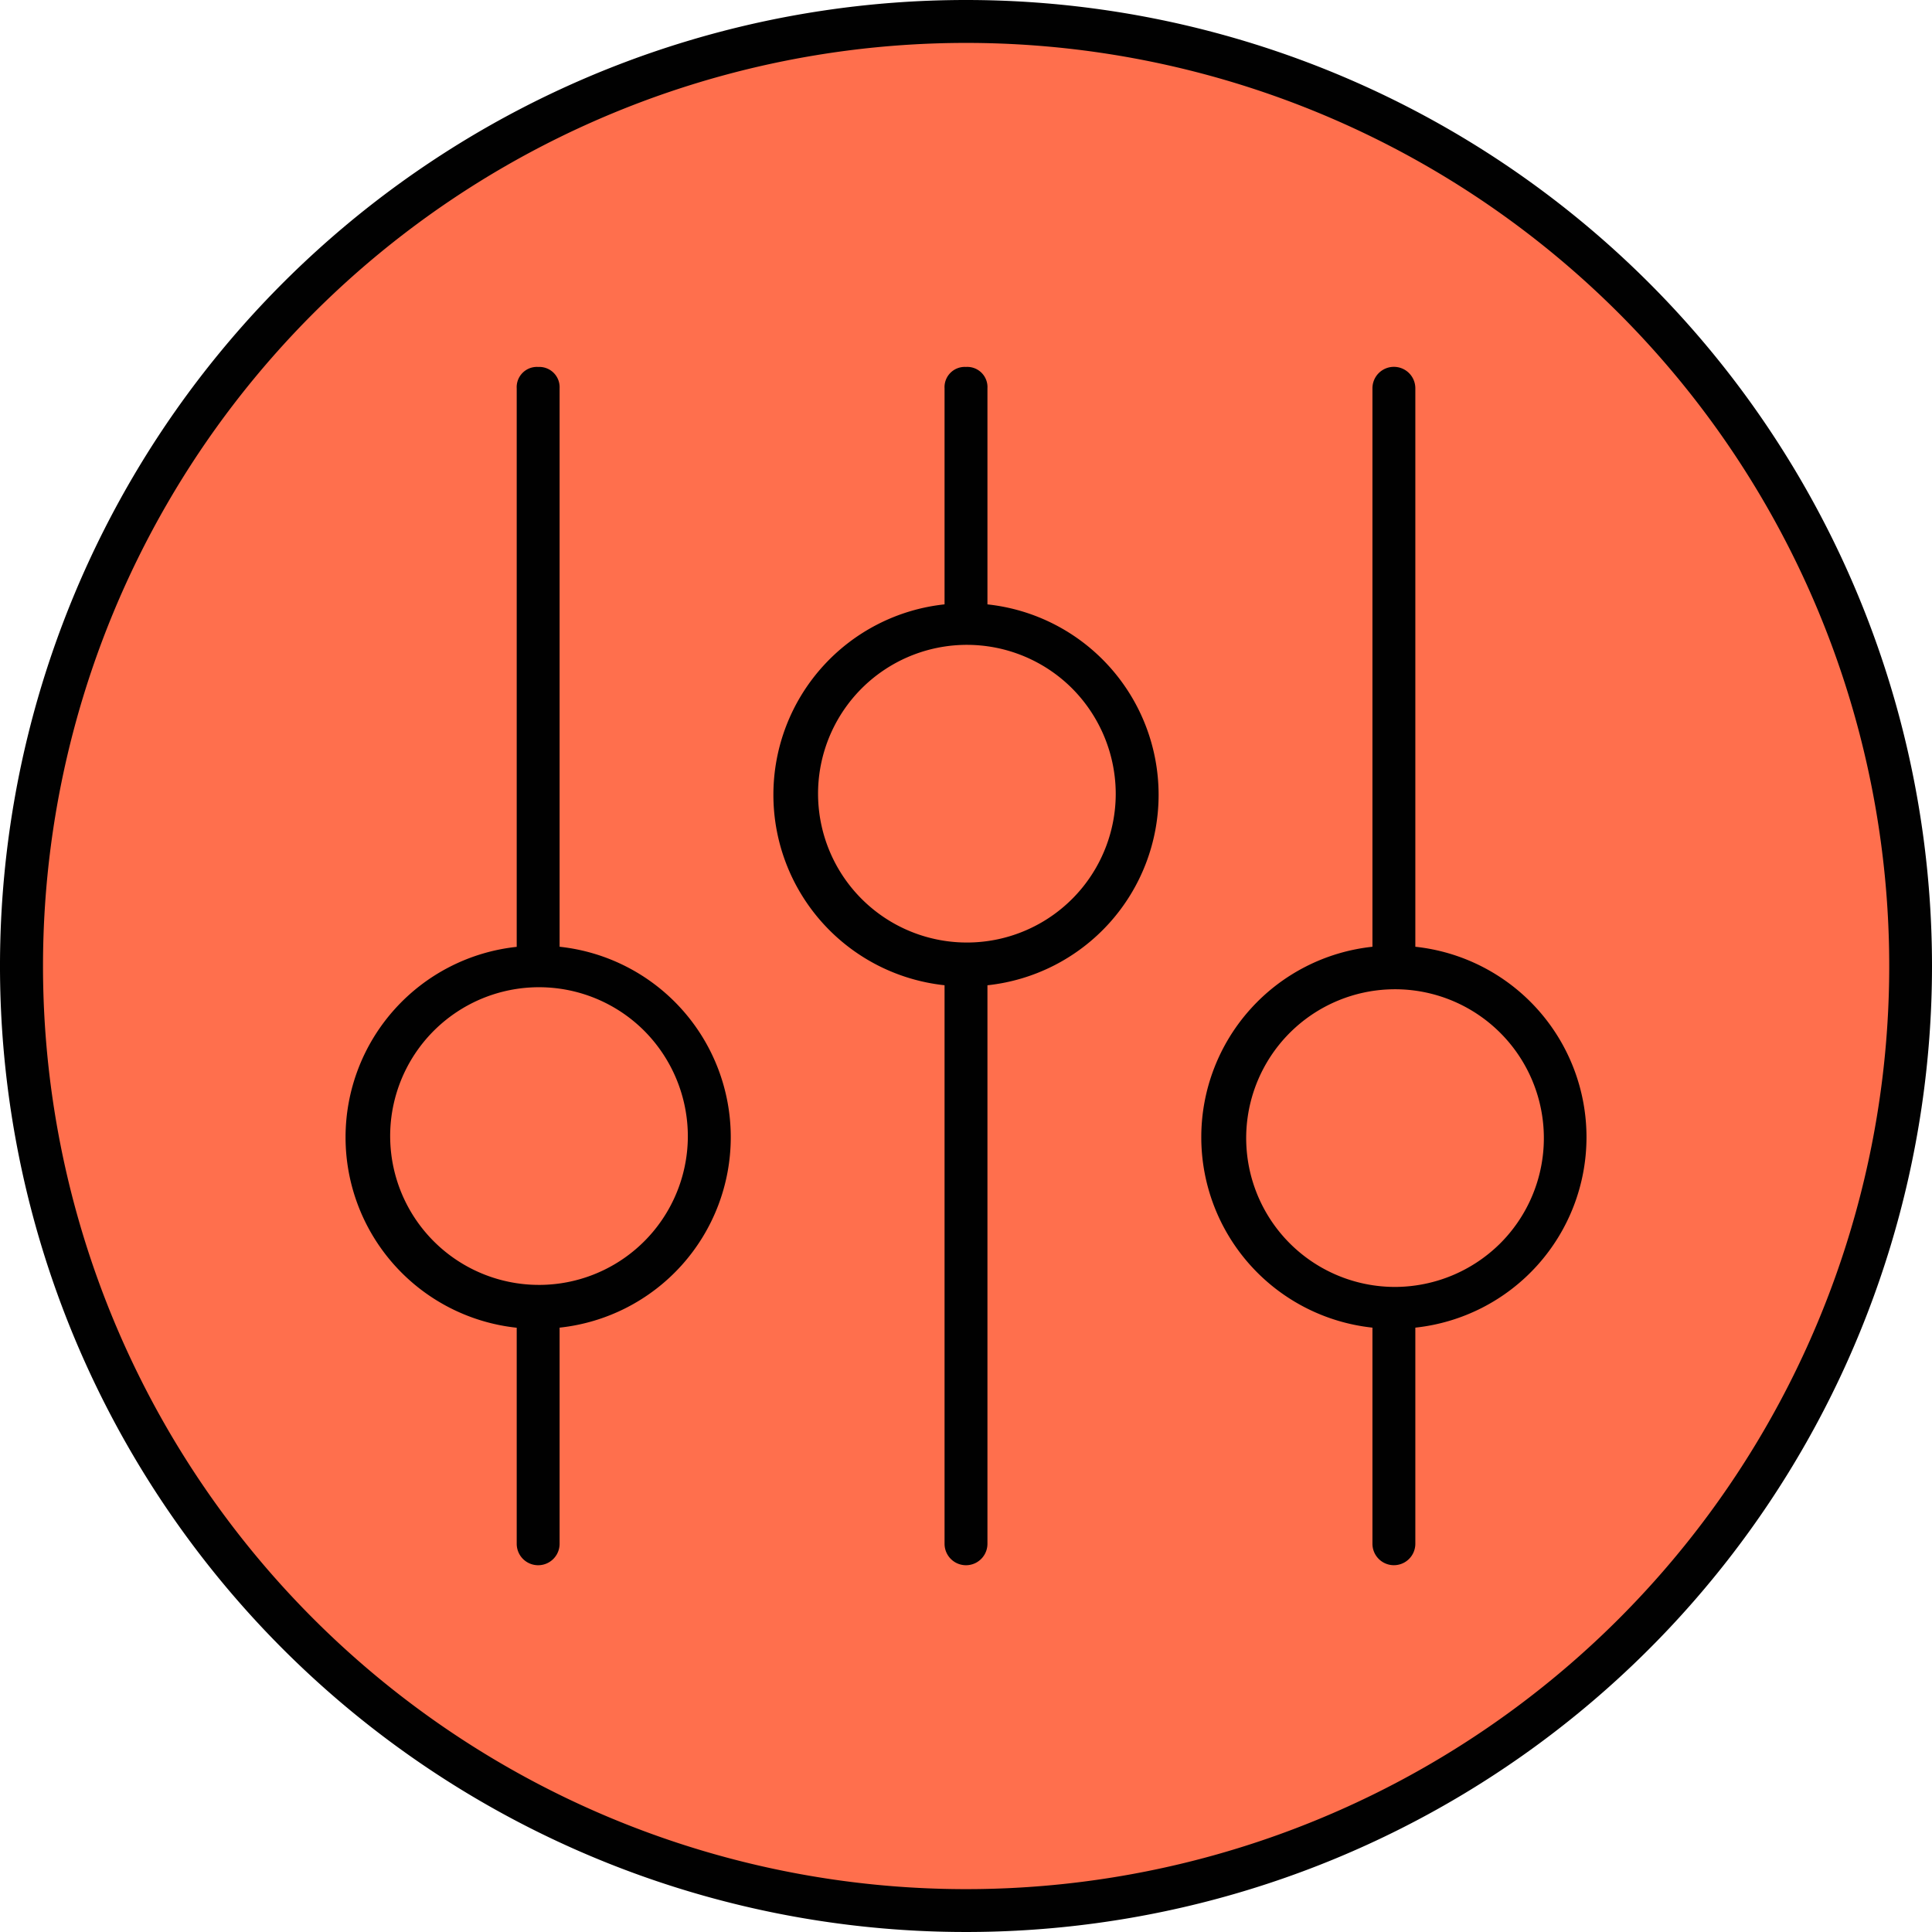 <svg xmlns="http://www.w3.org/2000/svg" width="80" height="80" viewBox="0 0 80 80">
  <g id="Icon_-_Optimise" data-name="Icon - Optimise" transform="translate(-12.5 -7.57)">
    <circle id="Ellipse_33" data-name="Ellipse 33" cx="38.978" cy="38.978" r="38.978" transform="translate(13.397 8.467)" fill="#ff6f4d"/>
    <g id="Group_87" data-name="Group 87" transform="translate(12.5 7.57)">
      <g id="Group_86" data-name="Group 86" transform="translate(14.31 15.19)">
        <path id="Path_168" data-name="Path 168" d="M93.757,40.169a.838.838,0,0,0-.888.888V50a7.931,7.931,0,0,0,0,15.772V88.9a.888.888,0,0,0,1.776,0V65.773a7.931,7.931,0,0,0,0-15.772V41.052a.836.836,0,0,0-.888-.883Zm6.2,17.718a6.163,6.163,0,1,1-1.8-4.4,6.2,6.2,0,0,1,1.8,4.4Z" transform="translate(-68.067 -40.165)" fill="#010101"/>
        <path id="Path_169" data-name="Path 169" d="M134.165,64.173V41.048a.888.888,0,1,0-1.776,0V64.173a7.931,7.931,0,0,0,0,15.772v8.949a.888.888,0,0,0,1.776,0V79.945a7.931,7.931,0,0,0,0-15.772Zm-.888,14.086a6.163,6.163,0,1,1,4.4-1.8,6.2,6.2,0,0,1-4.4,1.8Z" transform="translate(-89.869 -40.16)" fill="#010101"/>
        <path id="Path_170" data-name="Path 170" d="M54.238,40.169a.838.838,0,0,0-.886.888V64.182a7.931,7.931,0,0,0,0,15.772V88.9a.888.888,0,1,0,1.776,0V79.95a7.931,7.931,0,0,0,0-15.772V41.053a.841.841,0,0,0-.89-.883Zm6.2,31.895a6.163,6.163,0,1,1-1.8-4.4A6.2,6.2,0,0,1,60.438,72.064Z" transform="translate(-46.266 -40.165)" fill="#010101"/>
      </g>
      <path id="Path_171" data-name="Path 171" d="M54.64,8.347A38.224,38.224,0,1,1,16.421,46.569,38.225,38.225,0,0,1,54.64,8.347m0-1.777a40,40,0,1,0,40,40,40,40,0,0,0-40-40Z" transform="translate(-14.64 -6.57)" fill="#010101"/>
    </g>
  </g>
</svg>
